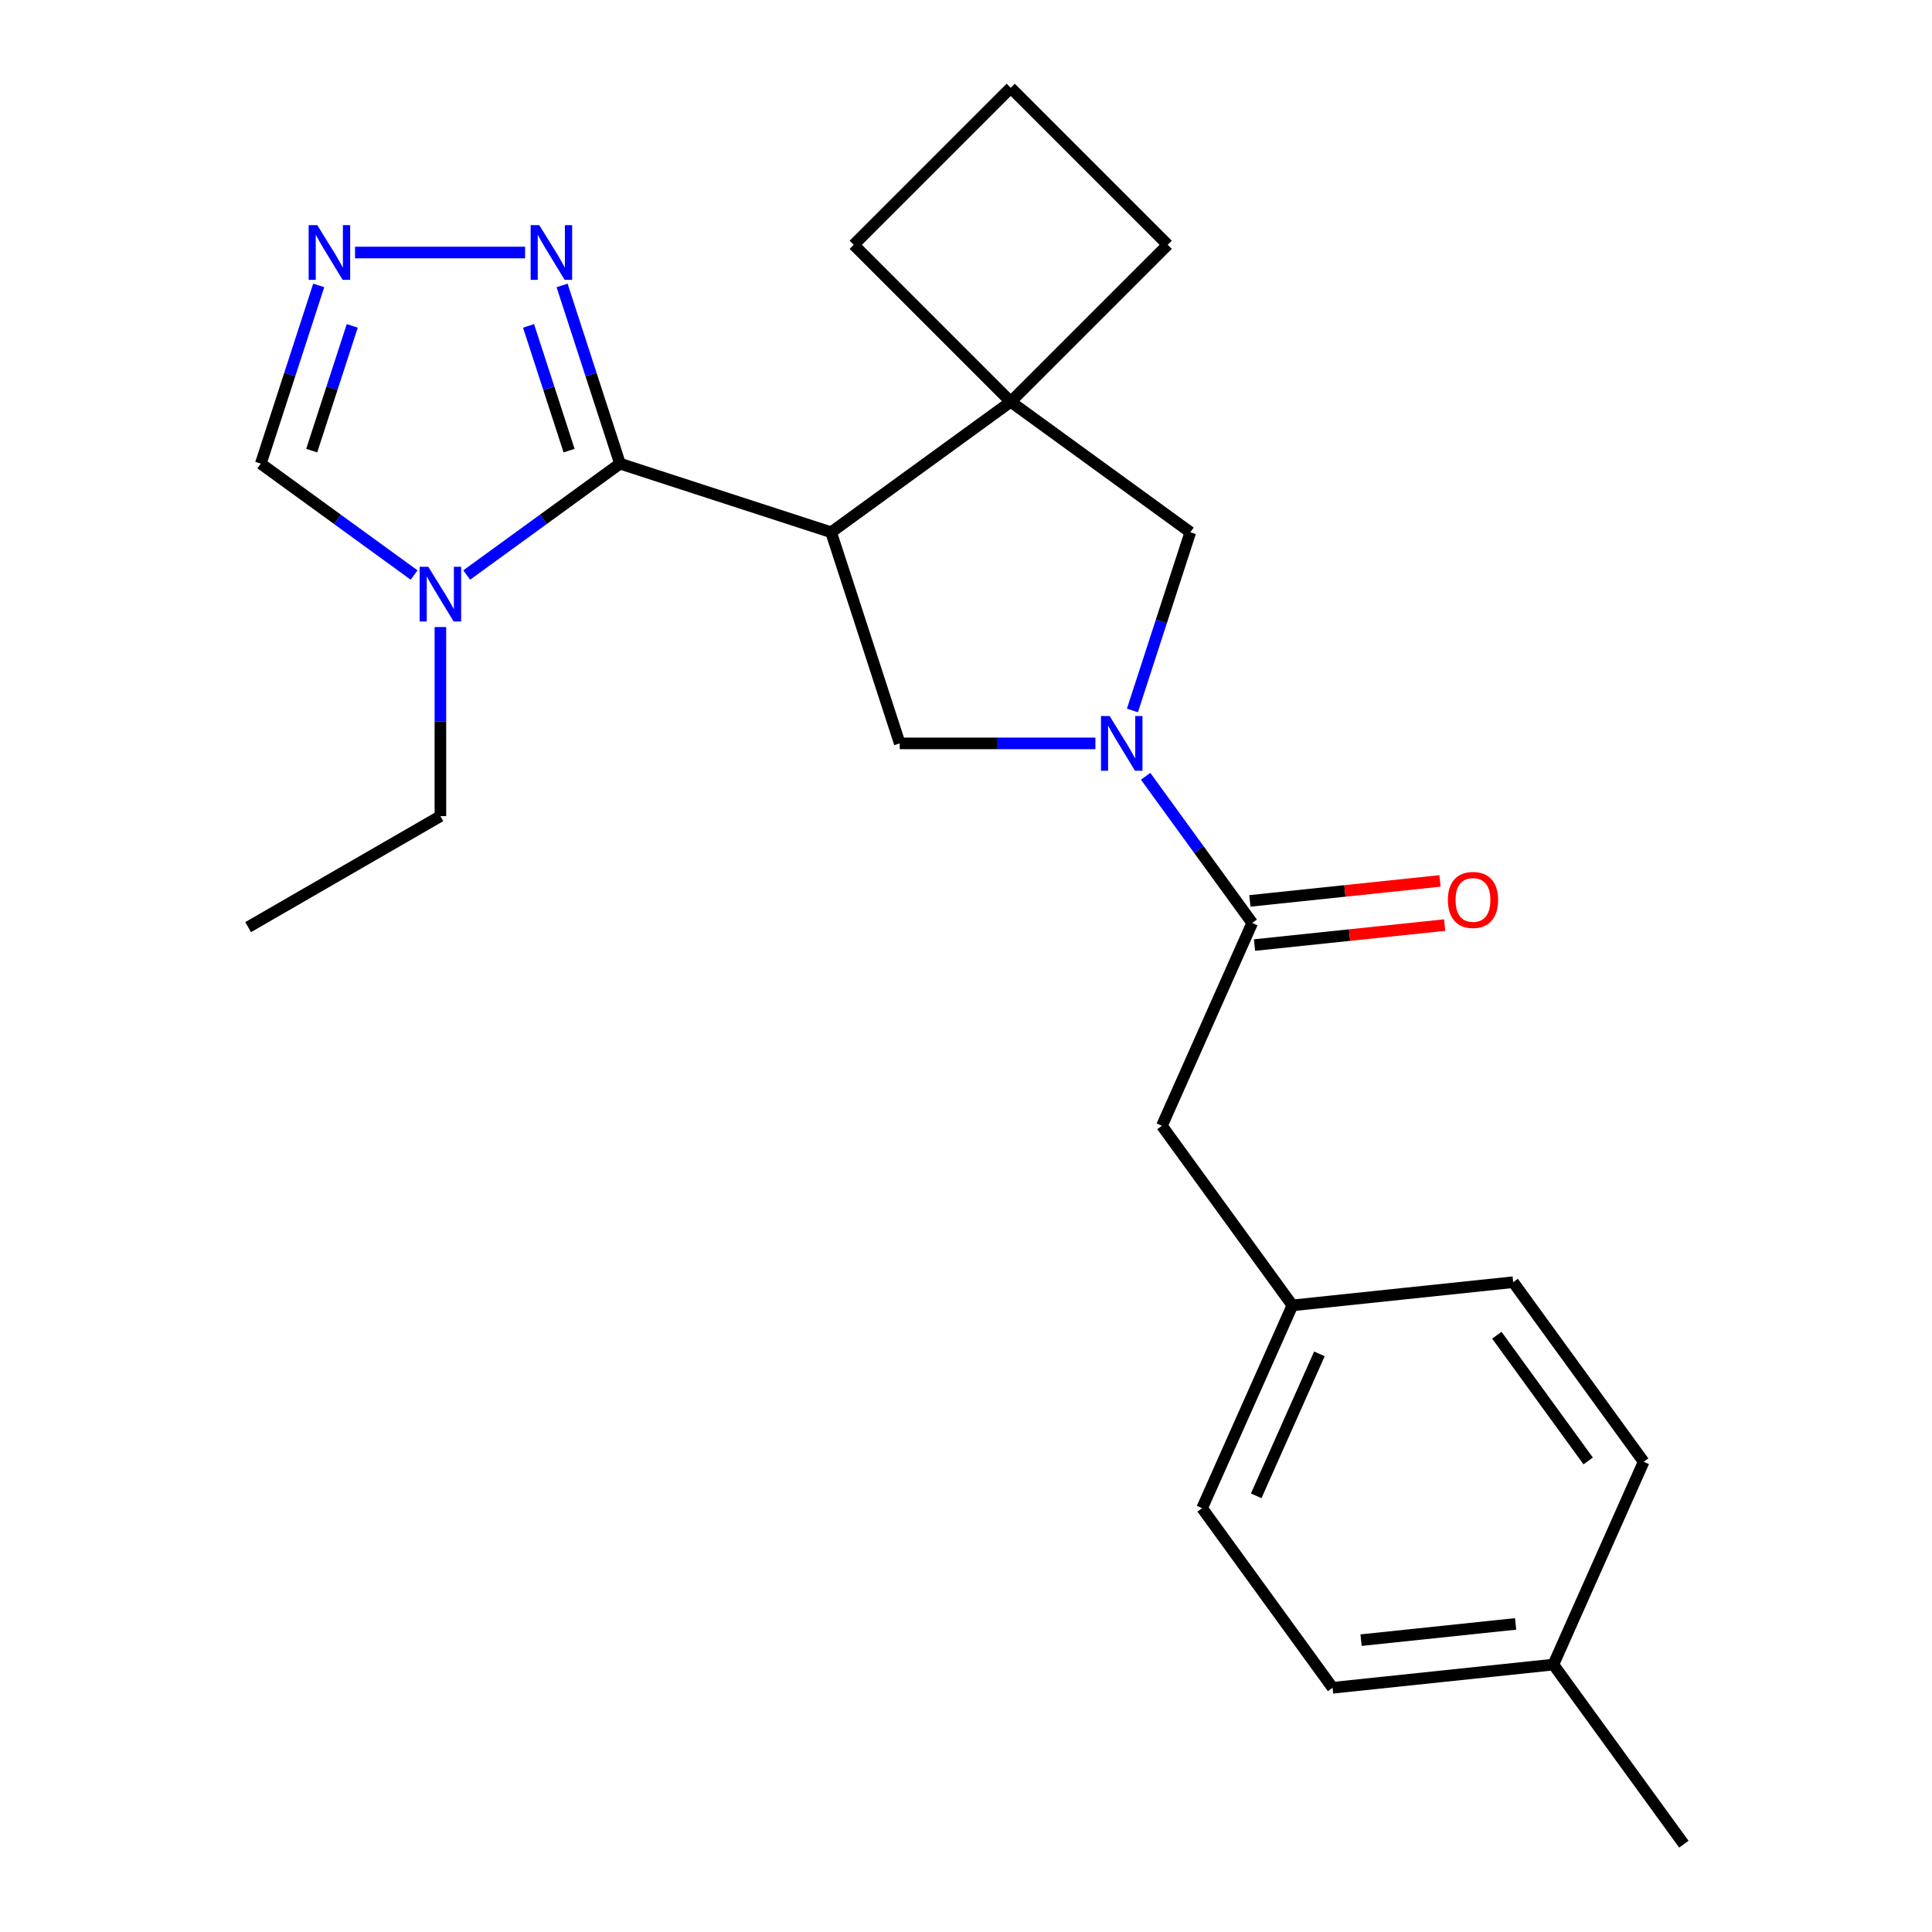 <?xml version='1.0' encoding='iso-8859-1'?>
<svg version='1.1' baseProfile='full'
              xmlns='http://www.w3.org/2000/svg'
                      xmlns:rdkit='http://www.rdkit.org/xml'
                      xmlns:xlink='http://www.w3.org/1999/xlink'
                  xml:space='preserve'
width='1000px' height='1000px' viewBox='0 0 1000 1000'>
<!-- END OF HEADER -->
<rect style='opacity:1.0;fill:#FFFFFF;stroke:none' width='1000' height='1000' x='0' y='0'> </rect>
<path class='bond-0' d='M 430.189,275.494 L 320.908,239.986' style='fill:none;fill-rule:evenodd;stroke:#000000;stroke-width:6px;stroke-linecap:butt;stroke-linejoin:miter;stroke-opacity:1' />
<path class='bond-3' d='M 430.189,275.494 L 523.149,207.955' style='fill:none;fill-rule:evenodd;stroke:#000000;stroke-width:6px;stroke-linecap:butt;stroke-linejoin:miter;stroke-opacity:1' />
<path class='bond-4' d='M 430.189,275.494 L 465.697,384.775' style='fill:none;fill-rule:evenodd;stroke:#000000;stroke-width:6px;stroke-linecap:butt;stroke-linejoin:miter;stroke-opacity:1' />
<path class='bond-2' d='M 320.908,239.986 L 281.234,268.811' style='fill:none;fill-rule:evenodd;stroke:#000000;stroke-width:6px;stroke-linecap:butt;stroke-linejoin:miter;stroke-opacity:1' />
<path class='bond-2' d='M 281.234,268.811 L 241.561,297.636' style='fill:none;fill-rule:evenodd;stroke:#0000FF;stroke-width:6px;stroke-linecap:butt;stroke-linejoin:miter;stroke-opacity:1' />
<path class='bond-5' d='M 320.908,239.986 L 305.921,193.862' style='fill:none;fill-rule:evenodd;stroke:#000000;stroke-width:6px;stroke-linecap:butt;stroke-linejoin:miter;stroke-opacity:1' />
<path class='bond-5' d='M 305.921,193.862 L 290.935,147.738' style='fill:none;fill-rule:evenodd;stroke:#0000FF;stroke-width:6px;stroke-linecap:butt;stroke-linejoin:miter;stroke-opacity:1' />
<path class='bond-5' d='M 294.556,233.251 L 284.065,200.964' style='fill:none;fill-rule:evenodd;stroke:#000000;stroke-width:6px;stroke-linecap:butt;stroke-linejoin:miter;stroke-opacity:1' />
<path class='bond-5' d='M 284.065,200.964 L 273.575,168.677' style='fill:none;fill-rule:evenodd;stroke:#0000FF;stroke-width:6px;stroke-linecap:butt;stroke-linejoin:miter;stroke-opacity:1' />
<path class='bond-1' d='M 566.989,384.775 L 516.343,384.775' style='fill:none;fill-rule:evenodd;stroke:#0000FF;stroke-width:6px;stroke-linecap:butt;stroke-linejoin:miter;stroke-opacity:1' />
<path class='bond-1' d='M 516.343,384.775 L 465.697,384.775' style='fill:none;fill-rule:evenodd;stroke:#000000;stroke-width:6px;stroke-linecap:butt;stroke-linejoin:miter;stroke-opacity:1' />
<path class='bond-6' d='M 592.976,401.807 L 620.559,439.771' style='fill:none;fill-rule:evenodd;stroke:#0000FF;stroke-width:6px;stroke-linecap:butt;stroke-linejoin:miter;stroke-opacity:1' />
<path class='bond-6' d='M 620.559,439.771 L 648.141,477.735' style='fill:none;fill-rule:evenodd;stroke:#000000;stroke-width:6px;stroke-linecap:butt;stroke-linejoin:miter;stroke-opacity:1' />
<path class='bond-24' d='M 586.136,367.742 L 601.122,321.618' style='fill:none;fill-rule:evenodd;stroke:#0000FF;stroke-width:6px;stroke-linecap:butt;stroke-linejoin:miter;stroke-opacity:1' />
<path class='bond-24' d='M 601.122,321.618 L 616.109,275.494' style='fill:none;fill-rule:evenodd;stroke:#000000;stroke-width:6px;stroke-linecap:butt;stroke-linejoin:miter;stroke-opacity:1' />
<path class='bond-9' d='M 214.336,297.636 L 174.662,268.811' style='fill:none;fill-rule:evenodd;stroke:#0000FF;stroke-width:6px;stroke-linecap:butt;stroke-linejoin:miter;stroke-opacity:1' />
<path class='bond-9' d='M 174.662,268.811 L 134.988,239.986' style='fill:none;fill-rule:evenodd;stroke:#000000;stroke-width:6px;stroke-linecap:butt;stroke-linejoin:miter;stroke-opacity:1' />
<path class='bond-13' d='M 227.948,324.558 L 227.948,373.494' style='fill:none;fill-rule:evenodd;stroke:#0000FF;stroke-width:6px;stroke-linecap:butt;stroke-linejoin:miter;stroke-opacity:1' />
<path class='bond-13' d='M 227.948,373.494 L 227.948,422.431' style='fill:none;fill-rule:evenodd;stroke:#000000;stroke-width:6px;stroke-linecap:butt;stroke-linejoin:miter;stroke-opacity:1' />
<path class='bond-8' d='M 523.149,207.955 L 616.109,275.494' style='fill:none;fill-rule:evenodd;stroke:#000000;stroke-width:6px;stroke-linecap:butt;stroke-linejoin:miter;stroke-opacity:1' />
<path class='bond-14' d='M 523.149,207.955 L 604.399,126.705' style='fill:none;fill-rule:evenodd;stroke:#000000;stroke-width:6px;stroke-linecap:butt;stroke-linejoin:miter;stroke-opacity:1' />
<path class='bond-15' d='M 523.149,207.955 L 441.899,126.705' style='fill:none;fill-rule:evenodd;stroke:#000000;stroke-width:6px;stroke-linecap:butt;stroke-linejoin:miter;stroke-opacity:1' />
<path class='bond-7' d='M 271.788,130.705 L 183.768,130.705' style='fill:none;fill-rule:evenodd;stroke:#0000FF;stroke-width:6px;stroke-linecap:butt;stroke-linejoin:miter;stroke-opacity:1' />
<path class='bond-10' d='M 648.141,477.735 L 601.405,582.706' style='fill:none;fill-rule:evenodd;stroke:#000000;stroke-width:6px;stroke-linecap:butt;stroke-linejoin:miter;stroke-opacity:1' />
<path class='bond-11' d='M 649.342,489.162 L 698.543,483.991' style='fill:none;fill-rule:evenodd;stroke:#000000;stroke-width:6px;stroke-linecap:butt;stroke-linejoin:miter;stroke-opacity:1' />
<path class='bond-11' d='M 698.543,483.991 L 747.745,478.82' style='fill:none;fill-rule:evenodd;stroke:#FF0000;stroke-width:6px;stroke-linecap:butt;stroke-linejoin:miter;stroke-opacity:1' />
<path class='bond-11' d='M 646.94,466.307 L 696.141,461.136' style='fill:none;fill-rule:evenodd;stroke:#000000;stroke-width:6px;stroke-linecap:butt;stroke-linejoin:miter;stroke-opacity:1' />
<path class='bond-11' d='M 696.141,461.136 L 745.343,455.965' style='fill:none;fill-rule:evenodd;stroke:#FF0000;stroke-width:6px;stroke-linecap:butt;stroke-linejoin:miter;stroke-opacity:1' />
<path class='bond-26' d='M 164.962,147.738 L 149.975,193.862' style='fill:none;fill-rule:evenodd;stroke:#0000FF;stroke-width:6px;stroke-linecap:butt;stroke-linejoin:miter;stroke-opacity:1' />
<path class='bond-26' d='M 149.975,193.862 L 134.988,239.986' style='fill:none;fill-rule:evenodd;stroke:#000000;stroke-width:6px;stroke-linecap:butt;stroke-linejoin:miter;stroke-opacity:1' />
<path class='bond-26' d='M 182.322,168.677 L 171.831,200.964' style='fill:none;fill-rule:evenodd;stroke:#0000FF;stroke-width:6px;stroke-linecap:butt;stroke-linejoin:miter;stroke-opacity:1' />
<path class='bond-26' d='M 171.831,200.964 L 161.34,233.251' style='fill:none;fill-rule:evenodd;stroke:#000000;stroke-width:6px;stroke-linecap:butt;stroke-linejoin:miter;stroke-opacity:1' />
<path class='bond-12' d='M 601.405,582.706 L 668.944,675.666' style='fill:none;fill-rule:evenodd;stroke:#000000;stroke-width:6px;stroke-linecap:butt;stroke-linejoin:miter;stroke-opacity:1' />
<path class='bond-17' d='M 668.944,675.666 L 783.22,663.655' style='fill:none;fill-rule:evenodd;stroke:#000000;stroke-width:6px;stroke-linecap:butt;stroke-linejoin:miter;stroke-opacity:1' />
<path class='bond-18' d='M 668.944,675.666 L 622.208,780.636' style='fill:none;fill-rule:evenodd;stroke:#000000;stroke-width:6px;stroke-linecap:butt;stroke-linejoin:miter;stroke-opacity:1' />
<path class='bond-18' d='M 682.928,700.758 L 650.213,774.238' style='fill:none;fill-rule:evenodd;stroke:#000000;stroke-width:6px;stroke-linecap:butt;stroke-linejoin:miter;stroke-opacity:1' />
<path class='bond-23' d='M 227.948,422.431 L 128.438,479.883' style='fill:none;fill-rule:evenodd;stroke:#000000;stroke-width:6px;stroke-linecap:butt;stroke-linejoin:miter;stroke-opacity:1' />
<path class='bond-25' d='M 604.399,126.705 L 523.149,45.455' style='fill:none;fill-rule:evenodd;stroke:#000000;stroke-width:6px;stroke-linecap:butt;stroke-linejoin:miter;stroke-opacity:1' />
<path class='bond-21' d='M 441.899,126.705 L 523.149,45.455' style='fill:none;fill-rule:evenodd;stroke:#000000;stroke-width:6px;stroke-linecap:butt;stroke-linejoin:miter;stroke-opacity:1' />
<path class='bond-16' d='M 804.023,861.585 L 689.748,873.596' style='fill:none;fill-rule:evenodd;stroke:#000000;stroke-width:6px;stroke-linecap:butt;stroke-linejoin:miter;stroke-opacity:1' />
<path class='bond-16' d='M 784.479,840.532 L 704.487,848.94' style='fill:none;fill-rule:evenodd;stroke:#000000;stroke-width:6px;stroke-linecap:butt;stroke-linejoin:miter;stroke-opacity:1' />
<path class='bond-22' d='M 804.023,861.585 L 871.562,954.545' style='fill:none;fill-rule:evenodd;stroke:#000000;stroke-width:6px;stroke-linecap:butt;stroke-linejoin:miter;stroke-opacity:1' />
<path class='bond-27' d='M 804.023,861.585 L 850.759,756.615' style='fill:none;fill-rule:evenodd;stroke:#000000;stroke-width:6px;stroke-linecap:butt;stroke-linejoin:miter;stroke-opacity:1' />
<path class='bond-19' d='M 783.22,663.655 L 850.759,756.615' style='fill:none;fill-rule:evenodd;stroke:#000000;stroke-width:6px;stroke-linecap:butt;stroke-linejoin:miter;stroke-opacity:1' />
<path class='bond-19' d='M 774.759,691.107 L 822.036,756.179' style='fill:none;fill-rule:evenodd;stroke:#000000;stroke-width:6px;stroke-linecap:butt;stroke-linejoin:miter;stroke-opacity:1' />
<path class='bond-20' d='M 622.208,780.636 L 689.748,873.596' style='fill:none;fill-rule:evenodd;stroke:#000000;stroke-width:6px;stroke-linecap:butt;stroke-linejoin:miter;stroke-opacity:1' />
<path  class='atom-2' d='M 574.342 370.615
L 583.622 385.615
Q 584.542 387.095, 586.022 389.775
Q 587.502 392.455, 587.582 392.615
L 587.582 370.615
L 591.342 370.615
L 591.342 398.935
L 587.462 398.935
L 577.502 382.535
Q 576.342 380.615, 575.102 378.415
Q 573.902 376.215, 573.542 375.535
L 573.542 398.935
L 569.862 398.935
L 569.862 370.615
L 574.342 370.615
' fill='#0000FF'/>
<path  class='atom-3' d='M 221.688 293.366
L 230.968 308.366
Q 231.888 309.846, 233.368 312.526
Q 234.848 315.206, 234.928 315.366
L 234.928 293.366
L 238.688 293.366
L 238.688 321.686
L 234.808 321.686
L 224.848 305.286
Q 223.688 303.366, 222.448 301.166
Q 221.248 298.966, 220.888 298.286
L 220.888 321.686
L 217.208 321.686
L 217.208 293.366
L 221.688 293.366
' fill='#0000FF'/>
<path  class='atom-6' d='M 279.141 116.545
L 288.421 131.545
Q 289.341 133.025, 290.821 135.705
Q 292.301 138.385, 292.381 138.545
L 292.381 116.545
L 296.141 116.545
L 296.141 144.865
L 292.261 144.865
L 282.301 128.465
Q 281.141 126.545, 279.901 124.345
Q 278.701 122.145, 278.341 121.465
L 278.341 144.865
L 274.661 144.865
L 274.661 116.545
L 279.141 116.545
' fill='#0000FF'/>
<path  class='atom-8' d='M 164.236 116.545
L 173.516 131.545
Q 174.436 133.025, 175.916 135.705
Q 177.396 138.385, 177.476 138.545
L 177.476 116.545
L 181.236 116.545
L 181.236 144.865
L 177.356 144.865
L 167.396 128.465
Q 166.236 126.545, 164.996 124.345
Q 163.796 122.145, 163.436 121.465
L 163.436 144.865
L 159.756 144.865
L 159.756 116.545
L 164.236 116.545
' fill='#0000FF'/>
<path  class='atom-12' d='M 749.416 465.804
Q 749.416 459.004, 752.776 455.204
Q 756.136 451.404, 762.416 451.404
Q 768.696 451.404, 772.056 455.204
Q 775.416 459.004, 775.416 465.804
Q 775.416 472.684, 772.016 476.604
Q 768.616 480.484, 762.416 480.484
Q 756.176 480.484, 752.776 476.604
Q 749.416 472.724, 749.416 465.804
M 762.416 477.284
Q 766.736 477.284, 769.056 474.404
Q 771.416 471.484, 771.416 465.804
Q 771.416 460.244, 769.056 457.444
Q 766.736 454.604, 762.416 454.604
Q 758.096 454.604, 755.736 457.404
Q 753.416 460.204, 753.416 465.804
Q 753.416 471.524, 755.736 474.404
Q 758.096 477.284, 762.416 477.284
' fill='#FF0000'/>
</svg>
